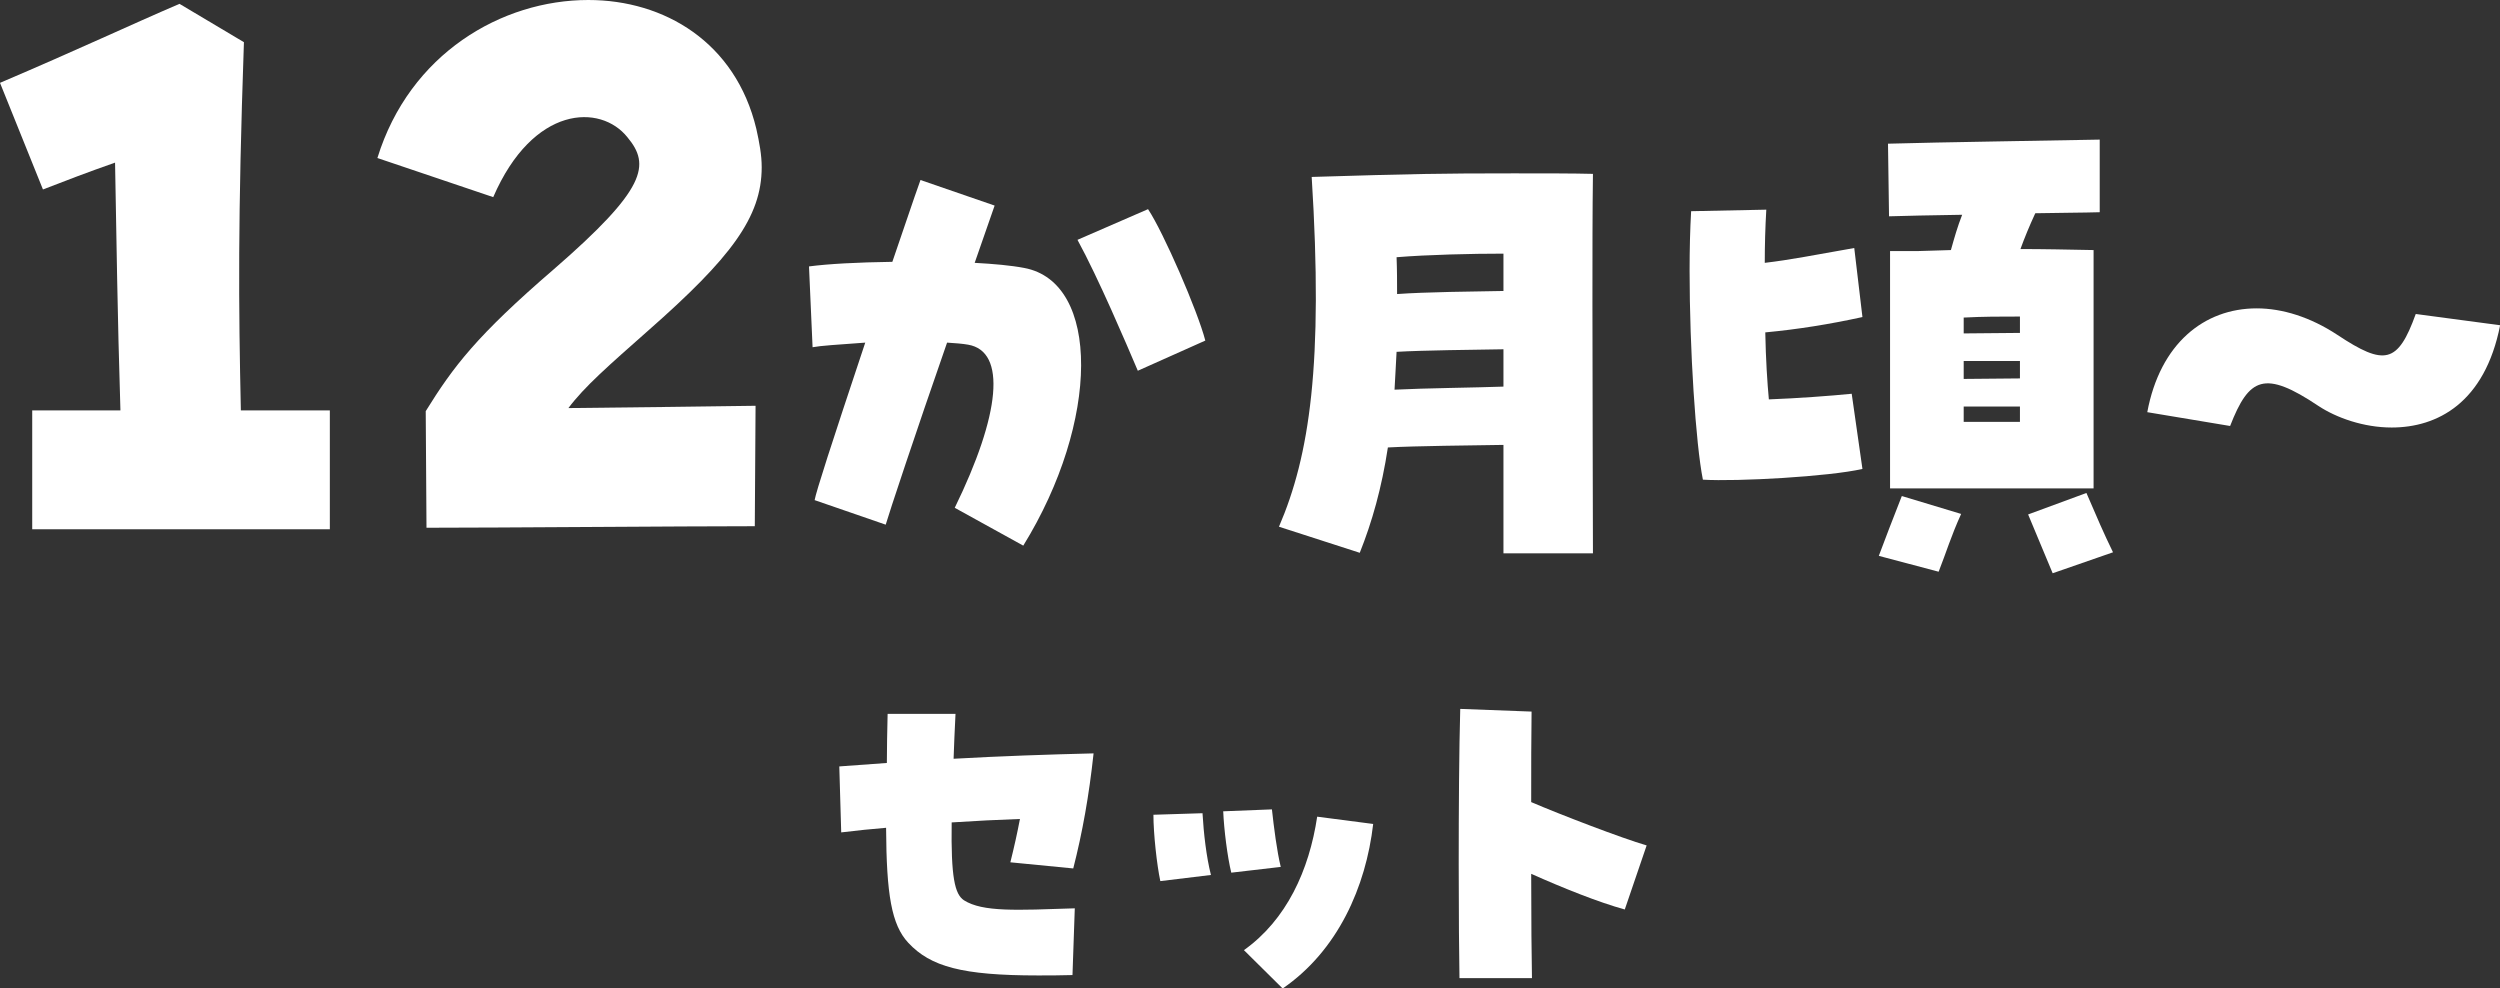 <?xml version="1.0" encoding="UTF-8"?>
<svg xmlns="http://www.w3.org/2000/svg" width="195.55" height="77.32" viewBox="0 0 195.55 77.32">
  <rect x="0" y="0" width="195.55" height="77.32" fill="#333333" stroke="none"/>
  <g id="a" data-name="レイヤー 1"/>
  <g id="b" data-name="レイヤー 2">
    <g id="c" data-name="テキスト">
      <g>
        <path d="M2.52,32.1h6.9c-.24-7.68-.3-13.14-.42-19.38-2.22,.78-3.78,1.38-5.64,2.1L0,6.48C6.06,3.9,10.26,1.92,14.04,.3l5.04,3c-.48,13.92-.42,20.52-.24,28.8h6.96v9.3H2.52v-9.3Z" style="fill: #fff;"/>
        <path d="M33.3,32.16c2.16-3.48,3.96-5.88,10.02-11.1,7.26-6.3,7.56-8.16,5.76-10.32-2.1-2.64-7.38-2.52-10.5,4.68l-9.06-3.06C32.04,4.2,39.24,0,46.02,0c5.94,0,11.52,3.3,13.14,10.08,.24,1.08,.42,2.04,.42,3,0,3.9-2.4,7.08-8.88,12.78-3.12,2.76-4.98,4.38-6.24,6.06,4.98-.06,11.04-.12,14.64-.18l-.06,9.42c-5.58,0-20.04,.12-25.68,.12l-.06-9.12Z" style="fill: #fff;"/>
        <path d="M74.68,39.72c3.56-7.28,4.08-12.24,1.04-12.76-.44-.08-1.04-.12-1.64-.16-2.48,7.12-4.56,13.4-4.8,14.24l-5.56-1.92c.12-.68,1.24-4.16,3.96-12.32-2.2,.16-3.48,.24-4.12,.36l-.28-6.32c1.52-.2,3.76-.32,6.52-.36,.72-2.08,1.68-4.96,2.2-6.4l5.8,2c-.16,.48-.76,2.16-1.56,4.48,1.48,.08,2.84,.2,3.88,.4,5.96,1.12,5.92,12-.08,21.72l-5.36-2.96Zm9.6-20.96l5.52-2.4c1.2,1.8,3.88,7.96,4.48,10.28l-5.28,2.36c-.92-2.16-3.08-7.24-4.72-10.24Z" style="fill: #fff;"/>
        <path d="M117.6,34.8c-2.44,.04-6.88,.08-9.04,.2-.48,3.16-1.24,5.84-2.2,8.24l-6.32-2.04c2.4-5.56,3.48-12.76,2.56-27.36,7.96-.24,9.96-.28,15.8-.28,2.44,0,4.68,0,6.2,.04-.04,2.88-.04,6.48-.04,10.2,0,7.44,.04,15.44,.04,19.48h-7v-8.48Zm0-4.56v-2.92c-2.36,.04-6.32,.08-8.36,.2-.04,1.04-.12,2-.16,2.96,2.4-.12,6.36-.16,8.52-.24Zm0-7.48v-2.92c-2.44,0-5.92,.08-8.36,.28,.04,1,.04,1.96,.04,2.88,2.2-.16,6.04-.2,8.32-.24Z" style="fill: #fff;"/>
        <path d="M132.16,21.16c0-1.68,.04-3.24,.12-4.64l5.88-.12c-.08,1.36-.12,2.76-.12,4.16,2.04-.24,3.8-.6,7-1.16l.64,5.4c-2.56,.56-5.04,.96-7.6,1.2,.04,2.12,.16,3.96,.28,5.24,2.2-.08,4.88-.28,6.48-.44l.84,5.88c-2.6,.6-9.8,1-12.48,.84-.56-2.8-1.04-10.16-1.04-16.36Zm14.8,22.32c.6-1.6,1-2.64,1.8-4.68l4.64,1.4c-.8,1.76-1.16,3-1.76,4.52l-4.68-1.24Zm.88-23.84h2.12c.96-.04,1.8-.04,2.64-.08,.28-1,.52-1.84,.88-2.76-2.44,.04-4.56,.08-5.72,.12l-.08-5.68c4.08-.12,12.76-.24,16.56-.32v5.68c-1.28,.04-3.08,.04-5.04,.08-.48,1.04-.84,1.92-1.16,2.8,1.8,0,3.6,.04,5.72,.08v18.64h-15.92V19.64Zm5.76,6.44l4.4-.04v-1.28c-1.56,0-2.88,0-4.4,.08v1.24Zm0,3.56l4.4-.04v-1.36h-4.4v1.4Zm0,3.36h4.4v-1.2h-4.4v1.2Zm5.04,7.24l4.56-1.68c.88,2.04,1.32,3.08,2.08,4.64l-4.72,1.64-1.92-4.6Z" style="fill: #fff;"/>
        <path d="M167.96,32.24c1-5.36,4.44-8.12,8.56-8.12,2,0,4.2,.68,6.32,2.08,3.68,2.44,4.72,2.24,6.12-1.64l6.6,.88c-1.2,6.08-4.92,8-8.48,8-2.2,0-4.32-.76-5.72-1.68-4.24-2.84-5.44-2.24-6.92,1.56l-6.48-1.08Z" style="fill: #fff;"/>
        <path d="M71.05,73.75c-1.32-1.41-1.71-3.78-1.74-9-1.11,.09-2.28,.21-3.51,.36l-.15-5.16,3.72-.27c0-1.17,.03-2.46,.06-3.84h5.31c-.06,1.29-.12,2.46-.15,3.51,3.75-.21,7.26-.33,10.95-.42-.36,3.33-.87,6.18-1.59,9l-4.92-.48c.3-1.2,.54-2.28,.75-3.39-1.71,.06-3.48,.15-5.34,.27-.06,4.29,.24,5.61,.96,6.09,1.47,.93,4.11,.78,8.67,.63l-.18,5.22c-.96,.03-1.86,.03-2.7,.03-5.94,0-8.4-.69-10.14-2.55Z" style="fill: #fff;"/>
        <path d="M90.22,63.73l3.84-.12c.09,1.56,.3,3.42,.66,4.83l-3.96,.48c-.27-1.26-.54-3.72-.54-5.19Zm5.46-.27l3.81-.15c.15,1.38,.39,3.27,.69,4.5l-3.87,.45c-.3-1.23-.57-3.36-.63-4.8Zm1.62,10.86c3.33-2.37,5.1-6.24,5.73-10.44l4.38,.57c-.57,4.92-2.76,9.9-7.08,12.87l-3.03-3Z" style="fill: #fff;"/>
        <path d="M114.1,67.6c0-4.26,.03-9,.12-12.15l5.58,.21c-.03,1.92-.03,4.44-.03,7.08,2.31,.99,7.08,2.82,9.03,3.39l-1.71,5.01c-2.07-.57-4.83-1.68-7.32-2.79,0,3.54,.03,6.66,.06,8.16h-5.67c-.03-1.62-.06-5.07-.06-8.91Z" style="fill: #fff;"/>
      </g>
    </g>
  </g>
</svg>